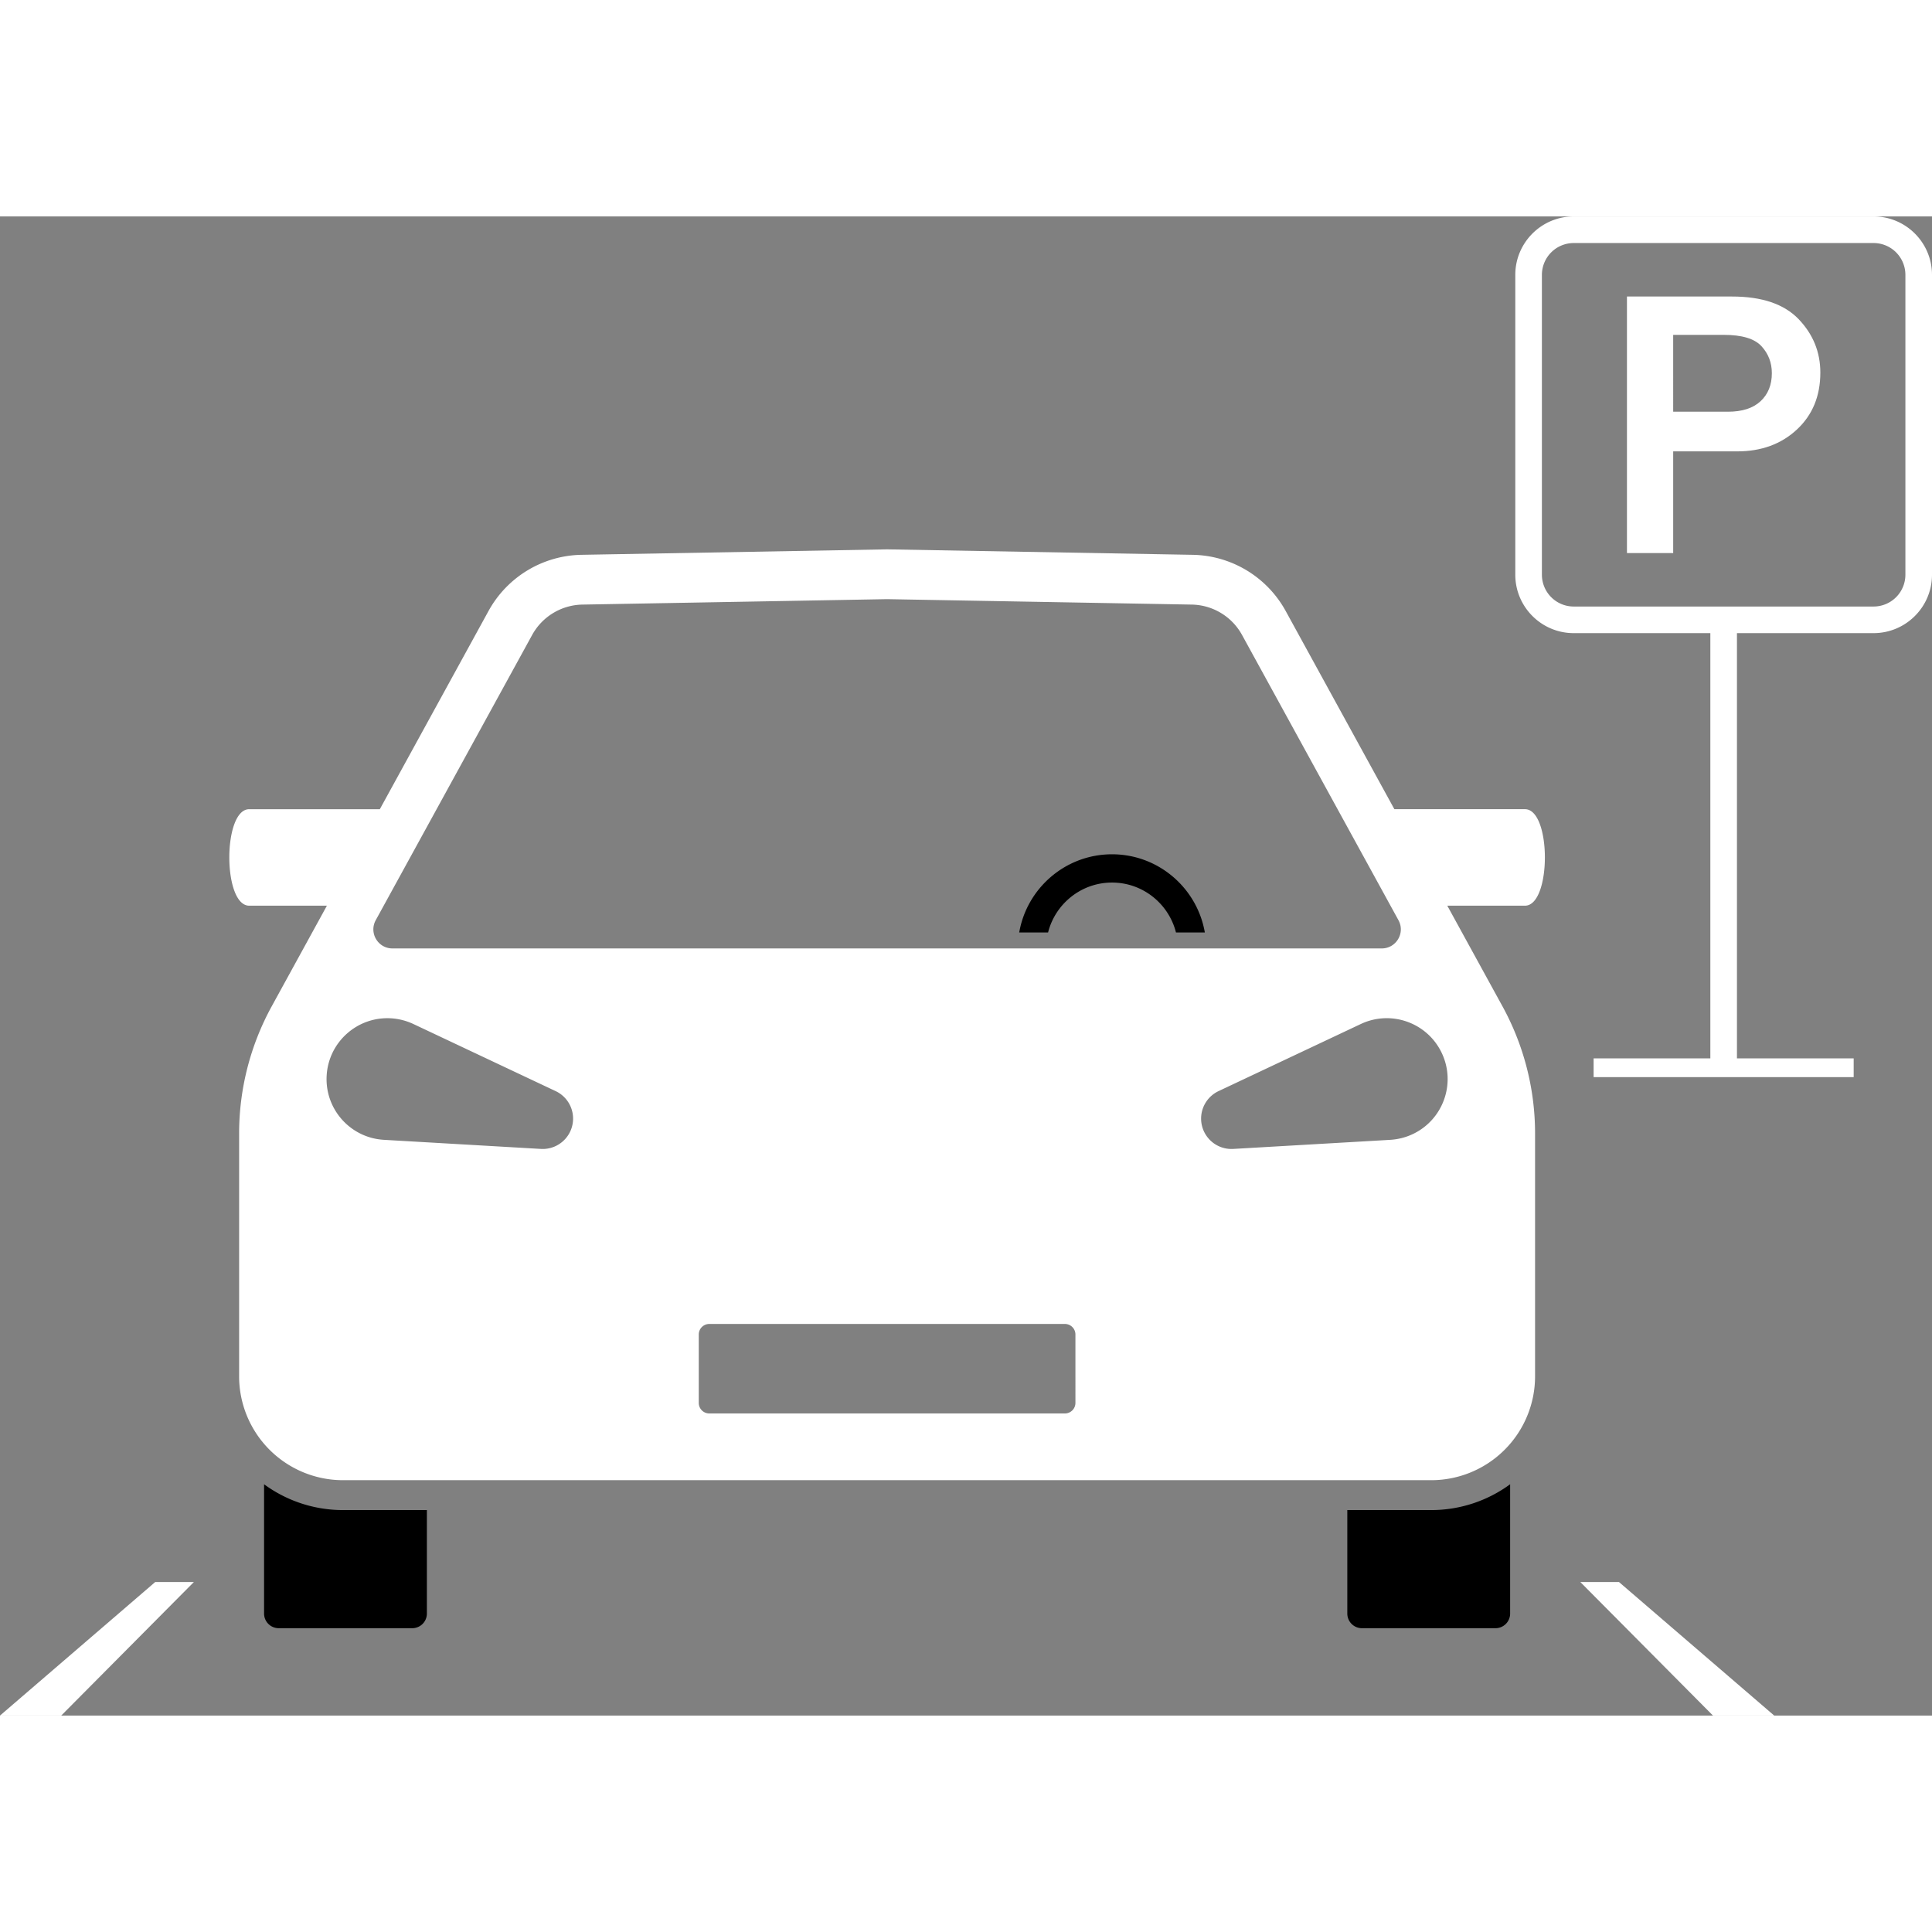<svg xmlns="http://www.w3.org/2000/svg" version="1.1" xmlns:xlink="http://www.w3.org/1999/xlink" width="512" height="512" x="0" y="0" viewBox="0 0 363.128 281.769" style="enable-background:new 0 0 512 512" xml:space="preserve" class=""><rect x="0" y="0" width="363.128" height="281.769" fill="#808080" stroke="none"/><g><path d="M209.01 119.888c-8.74 0-16.002 6.362-17.445 14.695h5.425c1.357-5.38 6.223-9.381 12.02-9.381s10.662 4 12.019 9.381h5.426c-1.444-8.332-8.707-14.695-17.446-14.695zM49.633 238.294v24.302a2.753 2.753 0 0 0 2.753 2.752h25.096a2.753 2.753 0 0 0 2.753-2.752v-19.452H64.472a25.024 25.024 0 0 1-14.84-4.85zM253.233 243.144v19.452a2.753 2.753 0 0 0 2.753 2.753h25.097a2.753 2.753 0 0 0 2.753-2.753v-24.303a25.026 25.026 0 0 1-14.84 4.851h-15.763z" fill="#000000" opacity="1" data-original="#000000"></path><path d="M286.628 111.412h-24.549l-20.427-37.249A20.356 20.356 0 0 0 224.168 63.6l-57.435-1.026-57.433 1.026a20.355 20.355 0 0 0-17.485 10.564l-20.426 37.25H46.84c-4.987 0-4.987 18.134 0 18.134h14.602L51.066 148.47a49.695 49.695 0 0 0-6.122 23.896v45.636a19.528 19.528 0 0 0 19.528 19.527h204.524a19.528 19.528 0 0 0 19.527-19.527v-45.636a49.695 49.695 0 0 0-6.122-23.896l-10.377-18.923h14.604c4.986 0 4.986-18.135 0-18.135zM70.62 132.276l29.402-53.613a10.997 10.997 0 0 1 9.446-5.707l57.264-1.022 57.269 1.022a10.994 10.994 0 0 1 9.444 5.706l29.402 53.614c1.31 2.389-.418 5.307-3.142 5.307H73.764c-2.725 0-4.452-2.918-3.143-5.307zm36.548 39.725a5.717 5.717 0 0 1-5.495 3.265l-29.516-1.71c-6.308-.365-11.125-5.774-10.76-12.081.365-6.308 5.775-11.125 12.082-10.76 1.495.086 2.94.475 4.218 1.074l26.742 12.613a5.709 5.709 0 0 1 2.729 7.599zm94.963 51.003a1.982 1.982 0 0 1-1.982 1.982h-66.832a1.982 1.982 0 0 1-1.981-1.982v-12.859c0-1.094.888-1.981 1.981-1.981h66.832c1.094 0 1.982.887 1.982 1.981zm63.397-50.522c-1.354.64-2.81.989-4.22 1.075l-29.515 1.709a5.71 5.71 0 0 1-6.03-5.37 5.714 5.714 0 0 1 3.264-5.494l26.741-12.613c5.714-2.695 12.53-.248 15.227 5.467 2.694 5.714.247 12.531-5.467 15.226zM0 281.77h11.508l24.932-25.101h-7.266zM297.027 256.669l24.933 25.1h11.508l-29.174-25.1zM352.152 0h-56.368c-6.052 0-10.977 4.924-10.977 10.977v56.367c0 6.053 4.925 10.976 10.977 10.976h25.684v79.927h-21.94v3.523h48.88v-3.523h-21.94V78.32h25.683c6.053 0 10.977-4.923 10.977-10.976V10.977C363.128 4.924 358.204 0 352.152 0zm5.976 67.344a5.983 5.983 0 0 1-5.976 5.976h-56.368a5.984 5.984 0 0 1-5.977-5.976V10.977A5.984 5.984 0 0 1 295.784 5h56.368a5.983 5.983 0 0 1 5.976 5.977z" fill="#fff" opacity="1" data-original="#fff"></path><path d="M325.54 15.053h-19.746v48.215h8.689v-19.11h12.046c4.52 0 8.253-1.365 11.197-4.097 2.943-2.732 4.415-6.299 4.415-10.703 0-3.862-1.36-7.211-4.08-10.05-2.72-2.836-6.894-4.255-12.521-4.255zm5.369 19.674c-1.414 1.32-3.462 1.978-6.147 1.978h-10.28V22.26h9.503c3.414 0 5.775.706 7.082 2.119 1.307 1.413 1.96 3.108 1.96 5.086 0 2.19-.706 3.945-2.118 5.263z" fill="#fff" opacity="1" data-original="#fff"></path></g></svg>